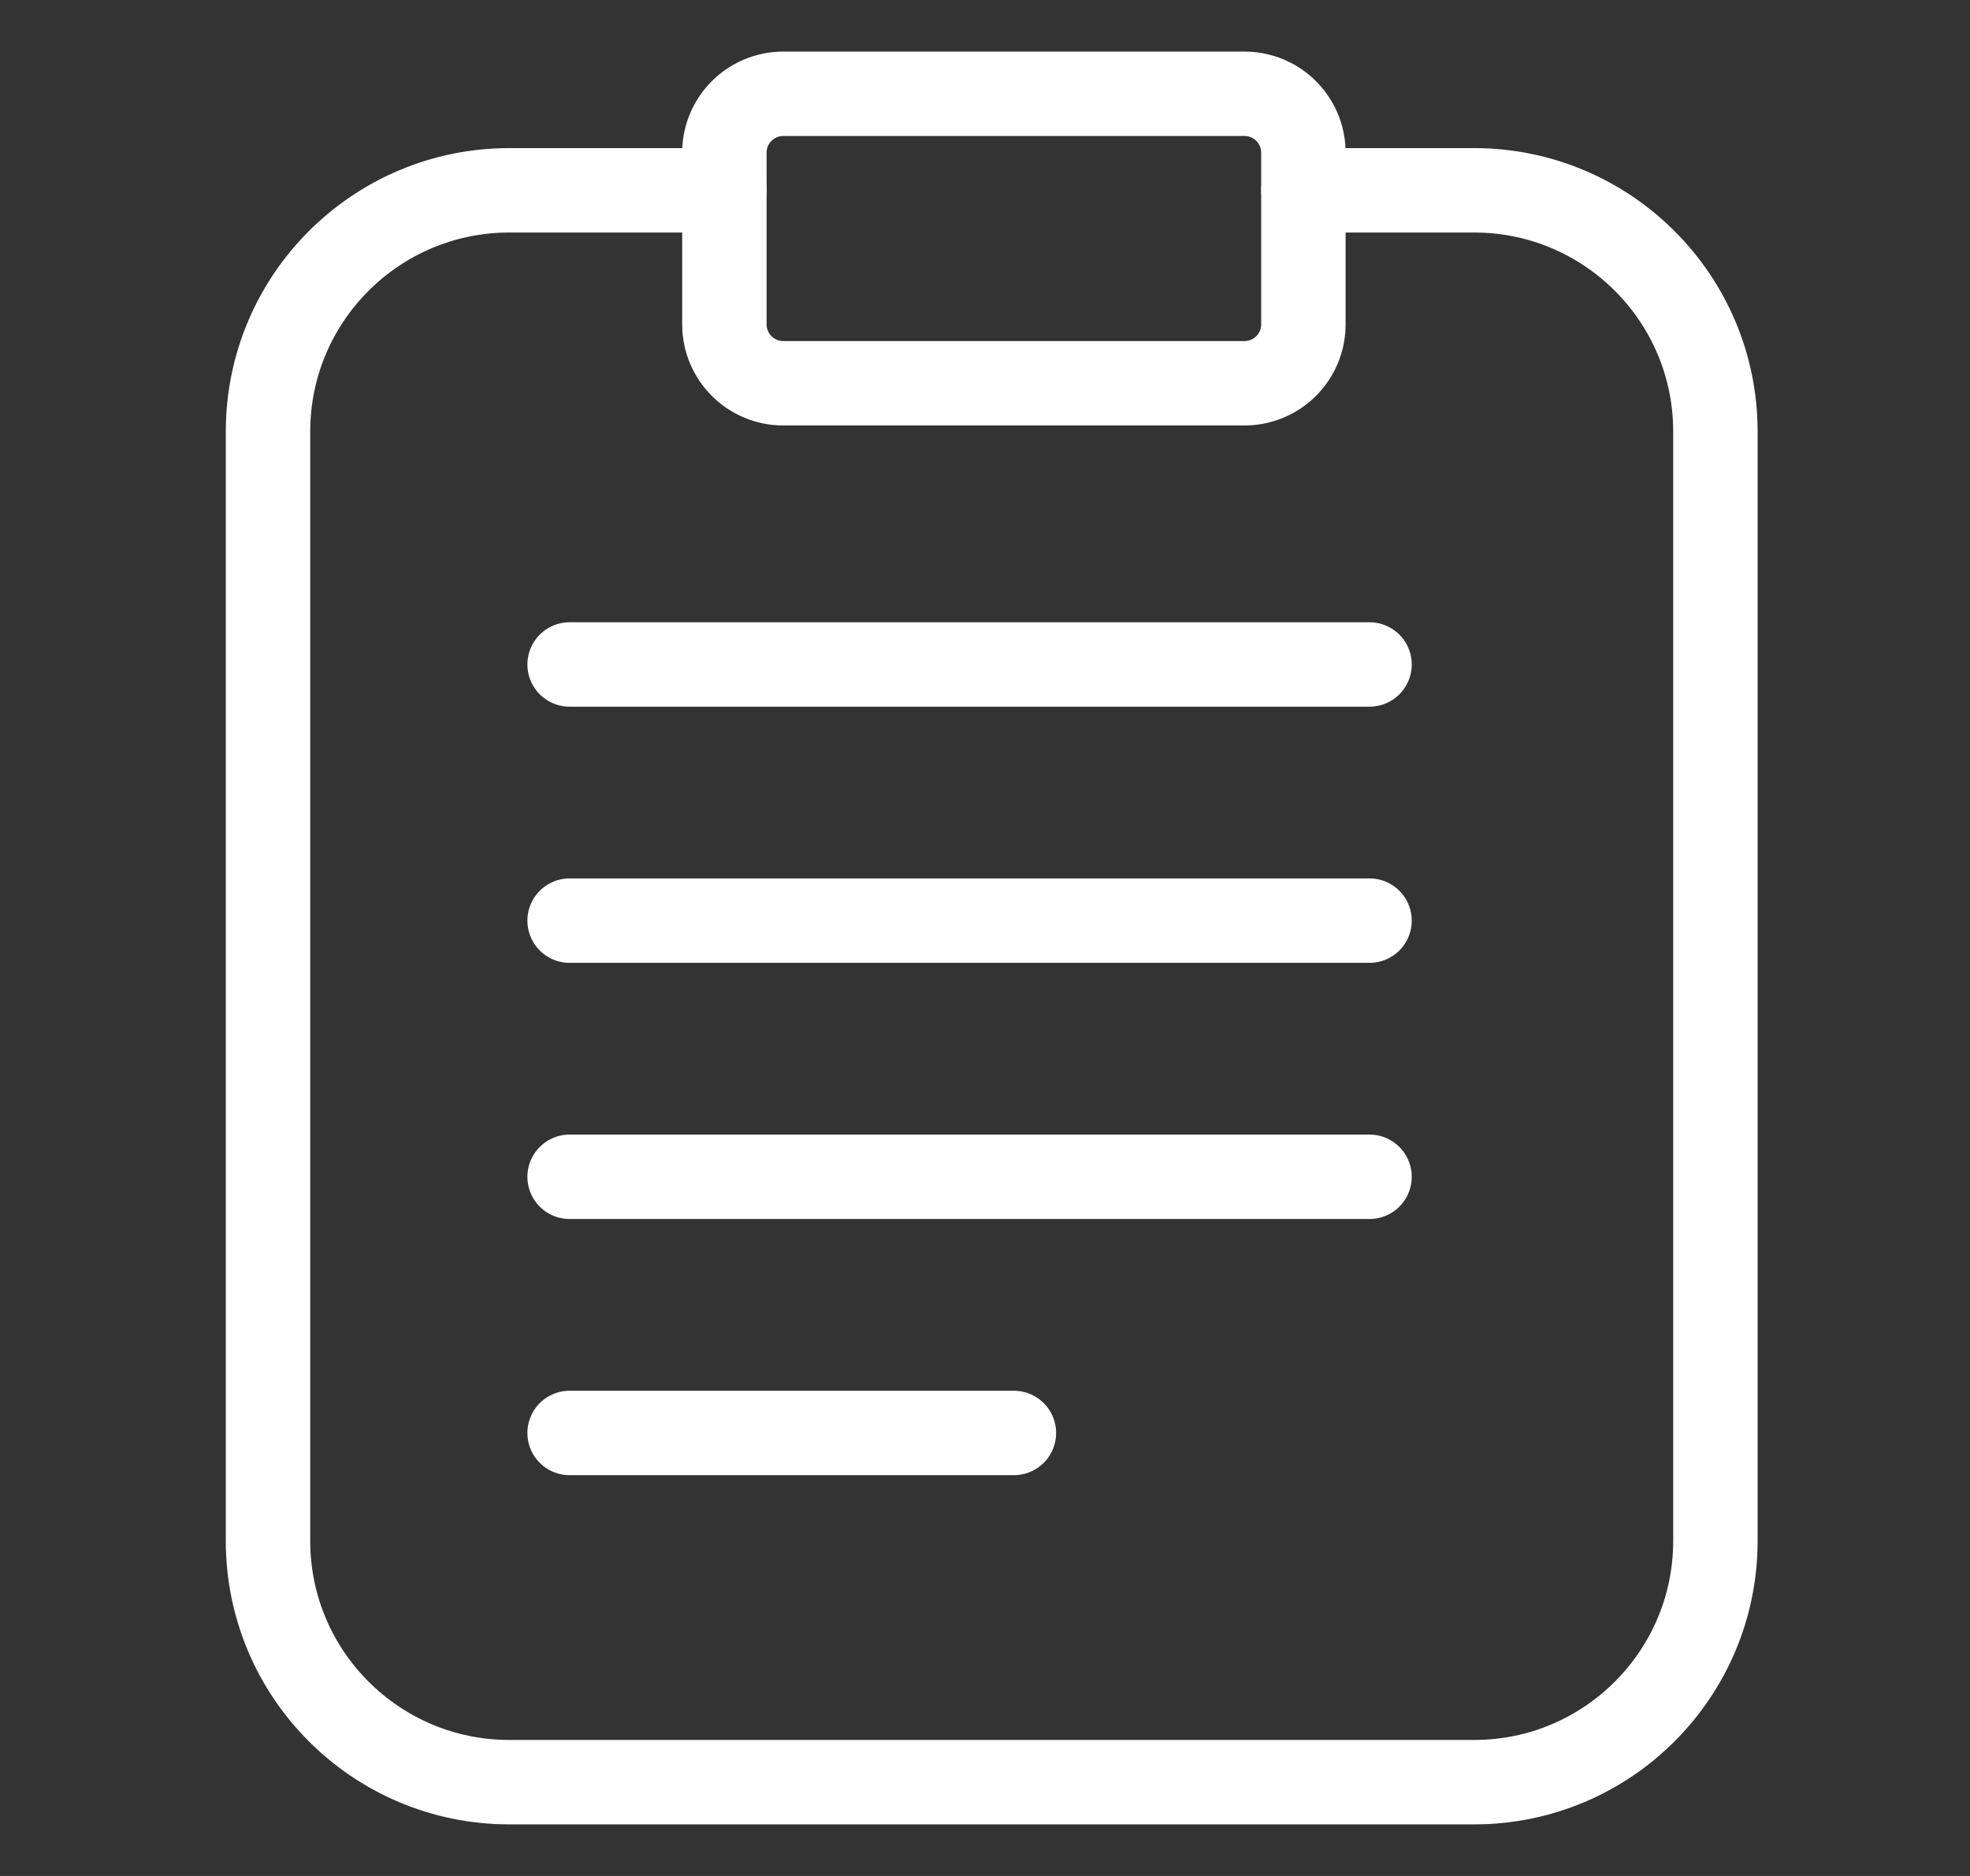 <svg width="21" height="20" viewBox="0 0 21 20" fill="none" xmlns="http://www.w3.org/2000/svg">
<rect x="0" y="0" width="21" height="20" fill="#333333" stroke="none"/>
<path d="M6.072 9.815H14.599" stroke="white" stroke-width="0.9" stroke-linecap="round" stroke-linejoin="round"/>
<path d="M6.072 7.084H14.599" stroke="white" stroke-width="0.9" stroke-linecap="round" stroke-linejoin="round"/>
<path d="M6.072 15.277H10.808" stroke="white" stroke-width="0.9" stroke-linecap="round" stroke-linejoin="round"/>
<path d="M6.072 12.546H14.599" stroke="white" stroke-width="0.9" stroke-linecap="round" stroke-linejoin="round"/>
<path d="M13.894 2.029H15.715C17.134 2.029 18.286 3.181 18.286 4.6V16.428C18.286 17.848 17.134 19 15.715 19H5.429C4.009 19 2.857 17.848 2.857 16.428V4.6C2.857 3.181 4.009 2.029 5.429 2.029H7.723" stroke="white" stroke-width="0.9" stroke-linecap="round" stroke-linejoin="round"/>
<path d="M13.266 1H8.35C8.003 1 7.722 1.281 7.722 1.627V3.458C7.722 3.805 8.003 4.086 8.35 4.086H13.266C13.613 4.086 13.894 3.805 13.894 3.458V1.627C13.894 1.281 13.613 1 13.266 1Z" stroke="white" stroke-width="0.9" stroke-linecap="round" stroke-linejoin="round"/>
</svg>
